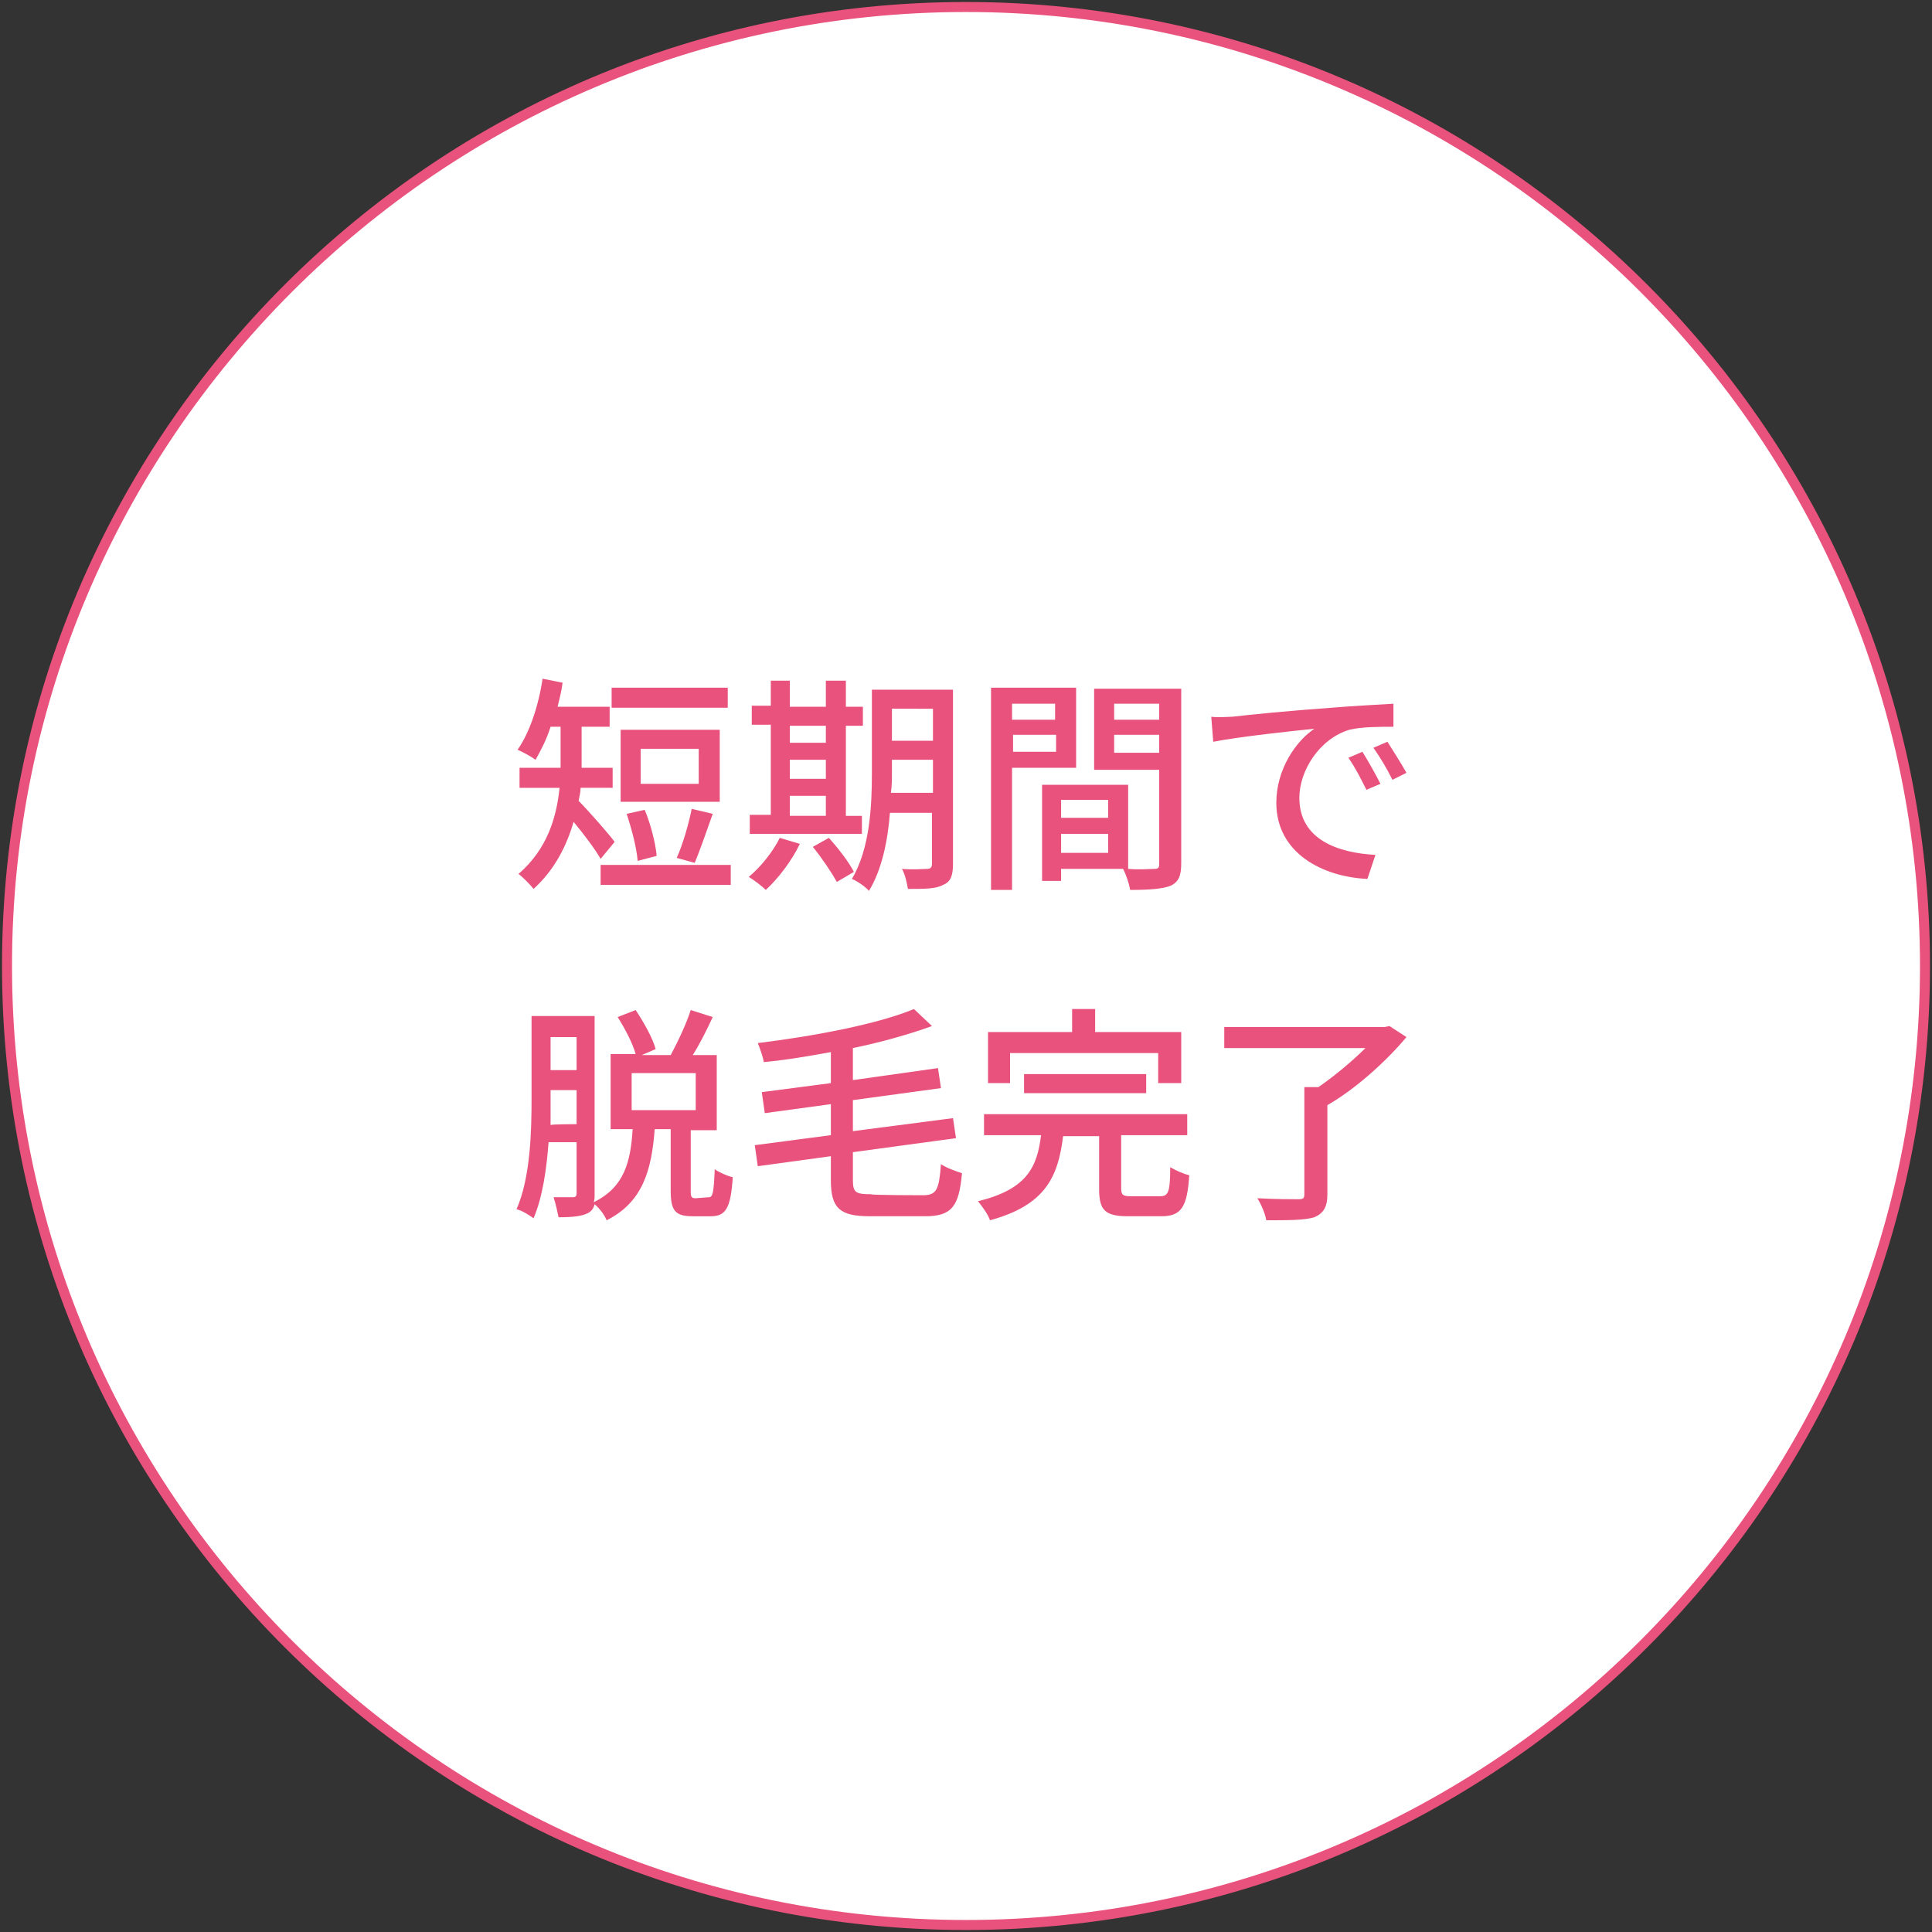 <?xml version="1.0" encoding="utf-8"?>
<!-- Generator: Adobe Illustrator 25.4.1, SVG Export Plug-In . SVG Version: 6.00 Build 0)  -->
<svg version="1.1" id="レイヤー_1" xmlns="http://www.w3.org/2000/svg" xmlns:xlink="http://www.w3.org/1999/xlink" x="0px"
	 y="0px" viewBox="0 0 193 193" style="enable-background:new 0 0 193 193;" xml:space="preserve">
<rect x="0" y="0" width="193" height="193" fill="#333333" stroke="none"/>
<style type="text/css">
	.st0{fill:#FFFFFF;}
	.st1{fill:#E8527C;}
	.st2{enable-background:new    ;}
</style>
<g>
	<g>
		<circle class="st0" cx="96.5" cy="96.5" r="95.8"/>
		<path class="st1" d="M96.5,192.8c-53.1,0-96.3-43.2-96.3-96.3c0-53.1,43.2-96.3,96.3-96.3c53.1,0,96.3,43.2,96.3,96.3
			C192.8,149.6,149.6,192.8,96.5,192.8z M96.5,1.2C44,1.2,1.2,44,1.2,96.5s42.7,95.3,95.3,95.3s95.3-42.7,95.3-95.3
			S149,1.2,96.5,1.2z"/>
	</g>
	<g class="st2">
		<path class="st1" d="M60,85.8c-0.5-0.9-1.7-2.5-2.7-3.7c-0.7,2.4-1.9,4.8-4,6.7c-0.3-0.4-1.1-1.2-1.5-1.5c2.9-2.5,3.8-5.7,4.1-8.6
			h-4v-2h4.1v-0.6v-3.5h-1c-0.4,1.3-1,2.4-1.5,3.3c-0.4-0.3-1.3-0.8-1.8-1c1.2-1.7,2.1-4.4,2.5-7.1l2,0.4c-0.1,0.8-0.3,1.6-0.5,2.4
			h5.2v2h-2.8v3.5v0.6h3.1v2H58c0,0.4-0.1,0.8-0.2,1.3c0.9,0.9,3.1,3.4,3.6,4.1L60,85.8z M73,86.4v2H60v-2H73z M72.7,70.7H61.1v-2
			h11.6V70.7z M71.8,80.1H62v-7.2h9.9V80.1z M63.7,86c-0.1-1.3-0.6-3.2-1.1-4.7l1.8-0.4c0.6,1.4,1.1,3.4,1.2,4.6L63.7,86z
			 M69.8,74.8h-5.8v3.5h5.8V74.8z M67.6,85.7c0.6-1.3,1.2-3.4,1.5-4.9l2.1,0.5c-0.6,1.7-1.3,3.7-1.8,4.9L67.6,85.7z"/>
		<path class="st1" d="M79.9,84.3c-0.8,1.7-2.2,3.5-3.4,4.6c-0.4-0.4-1.2-1-1.7-1.3c1.2-1,2.4-2.5,3.1-3.9L79.9,84.3z M86.1,83.3
			H74.9v-1.9H77v-9h-1.9v-1.9H77V68h1.9v2.6h3.6V68h2v2.6h1.7v1.9h-1.7v9h1.6L86.1,83.3L86.1,83.3z M78.9,72.5v1.7h3.6v-1.7H78.9z
			 M78.9,77.8h3.6v-1.9h-3.6V77.8z M78.9,81.5h3.6v-2h-3.6V81.5z M82.8,83.7c0.9,1,2,2.4,2.5,3.4l-1.7,1c-0.5-0.9-1.5-2.4-2.4-3.5
			L82.8,83.7z M95.2,86.3c0,1.1-0.2,1.8-1,2.1c-0.7,0.4-1.8,0.4-3.5,0.4c-0.1-0.6-0.3-1.5-0.6-2c1.1,0.1,2.2,0,2.5,0
			c0.3,0,0.5-0.1,0.5-0.5v-5.1h-4.2c-0.2,2.7-0.8,5.7-2.1,7.8c-0.3-0.4-1.2-1-1.7-1.2c1.8-3,2-7.3,2-10.6v-8.3h8.1L95.2,86.3
			L95.2,86.3z M93.2,79.3v-3.4h-4.1v1.2c0,0.7,0,1.4-0.1,2.1H93.2z M89.1,70.8V74h4.1v-3.2H89.1z"/>
		<path class="st1" d="M101.1,76.7v12.2H99V68.7h8.5v8L101.1,76.7L101.1,76.7z M101.1,70.3v1.6h4.3v-1.6H101.1z M105.5,75.1v-1.7
			h-4.3v1.7H105.5z M118,86.2c0,1.2-0.2,1.9-1.1,2.3c-0.8,0.3-2.1,0.4-4,0.4c-0.1-0.6-0.4-1.5-0.7-2.1H106v1.2h-1.9v-9.6h8.6v8.4
			c1.1,0.1,2.2,0,2.6,0c0.4,0,0.5-0.1,0.5-0.5v-9.4h-6.5v-8.1h8.7C118,68.7,118,86.2,118,86.2z M106,79.9v1.8h4.7v-1.8H106z
			 M110.7,85.2v-1.9H106v1.9H110.7z M111.3,70.3v1.6h4.5v-1.6H111.3z M115.8,75.2v-1.8h-4.5v1.8H115.8z"/>
		<path class="st1" d="M123.1,71.6c1.7-0.2,5.7-0.6,9.9-0.9c2.4-0.2,4.7-0.3,6.2-0.4l0,2.3c-1.3,0-3.2,0-4.4,0.3c-3,0.9-5,4.1-5,6.8
			c0,4.2,3.9,5.5,7.6,5.7l-0.8,2.4c-4.5-0.2-9.1-2.6-9.1-7.6c0-3.4,2-6.2,3.8-7.4c-2,0.2-7.6,0.8-10.1,1.3l-0.2-2.5
			C121.8,71.7,122.6,71.6,123.1,71.6z M137.9,78.3l-1.4,0.6c-0.6-1.2-1.1-2.2-1.8-3.2l1.4-0.6C136.6,75.9,137.4,77.3,137.9,78.3z
			 M140.5,77.2l-1.4,0.7c-0.6-1.2-1.2-2.2-1.9-3.2l1.4-0.6C139.1,74.9,140,76.3,140.5,77.2z"/>
	</g>
	<g class="st2">
		<path class="st1" d="M70.8,119.6c0.4,0,0.5-0.4,0.6-2.8c0.4,0.3,1.3,0.7,1.8,0.8c-0.2,3.1-0.7,3.9-2.2,3.9h-1.8
			c-1.8,0-2.2-0.6-2.2-2.6v-6.1h-1.6c-0.3,4.1-1.2,7.3-4.8,9.1c-0.2-0.5-0.7-1.2-1.2-1.6c-0.1,0.4-0.3,0.7-0.7,0.9
			c-0.6,0.3-1.5,0.4-2.9,0.4c-0.1-0.5-0.3-1.4-0.5-2c0.9,0,1.7,0,1.9,0c0.3,0,0.4-0.1,0.4-0.4v-5.1h-2.8c-0.2,2.7-0.6,5.5-1.5,7.6
			c-0.4-0.3-1.2-0.8-1.7-0.9c1.4-3.2,1.5-7.8,1.5-11.1v-8.2h6.3v17.8c0,0.3,0,0.6-0.1,0.8c3.1-1.5,3.7-4.1,3.9-7.3H61v-7.5h2.5
			c-0.3-1.1-1.1-2.6-1.8-3.7l1.8-0.7c0.8,1.2,1.7,2.8,2,3.9l-1.4,0.6h2.9c0.7-1.3,1.6-3.2,2-4.5l2.2,0.7c-0.6,1.3-1.3,2.7-2,3.8h2.4
			v7.5h-2.6v6.1c0,0.6,0.1,0.7,0.5,0.7L70.8,119.6L70.8,119.6z M57.6,112.3v-3.4H55v1c0,0.8,0,1.6,0,2.5
			C54.9,112.3,57.6,112.3,57.6,112.3z M55,103.6v3.3h2.6v-3.3H55z M63.1,110.9h6.4v-3.7h-6.4V110.9z"/>
		<path class="st1" d="M92.2,119.4c1.4,0,1.6-0.6,1.8-3.1c0.6,0.4,1.5,0.7,2.1,0.9c-0.3,3.3-1,4.3-3.7,4.3h-5.5
			c-3,0-3.9-0.8-3.9-3.6v-2.4l-7.3,1l-0.3-2.1l7.6-1v-3.1l-6.6,0.9l-0.3-2.1l6.9-0.9v-3.1c-2.2,0.4-4.5,0.8-6.7,1
			c-0.1-0.6-0.4-1.4-0.6-1.9c5.7-0.7,12-1.9,15.6-3.4l1.8,1.7c-2.2,0.8-5,1.6-7.9,2.2v3.2l8.5-1.2l0.3,2l-8.8,1.2v3.1l10-1.3l0.3,2
			l-10.3,1.4v2.7c0,1.3,0.2,1.5,1.8,1.5C87,119.4,92.2,119.4,92.2,119.4z"/>
		<path class="st1" d="M115.9,119.5c0.8,0,1-0.4,1-2.9c0.5,0.3,1.4,0.7,1.9,0.8c-0.2,3.2-0.8,4.1-2.8,4.1h-3.3
			c-2.3,0-2.9-0.6-2.9-2.7v-5.3h-3.6c-0.5,4.1-1.8,6.9-7.3,8.4c-0.2-0.6-0.8-1.4-1.2-1.9c4.9-1.2,5.9-3.4,6.3-6.6h-5.7v-2.1h20.3
			v2.1H112v5.3c0,0.7,0.2,0.8,1,0.8H115.9z M100.9,108.2h-2.2v-5.1h8.4v-2.3h2.3v2.3h8.6v5.1h-2.3v-3h-14.8V108.2z M102.3,109.2
			v-1.9h12.2v1.9H102.3z"/>
		<path class="st1" d="M140.5,103.6c-2,2.4-5.1,5.2-7.9,6.8v8.9c0,1.3-0.4,1.9-1.3,2.3c-1,0.3-2.6,0.3-4.8,0.3
			c-0.1-0.6-0.5-1.6-0.9-2.2c1.8,0.1,3.6,0.1,4.1,0.1c0.5,0,0.6-0.1,0.6-0.5v-10.7h1.4c1.6-1.1,3.4-2.6,4.7-3.9h-14.1v-2.1h16
			l0.5-0.1L140.5,103.6z"/>
	</g>
</g>
</svg>
